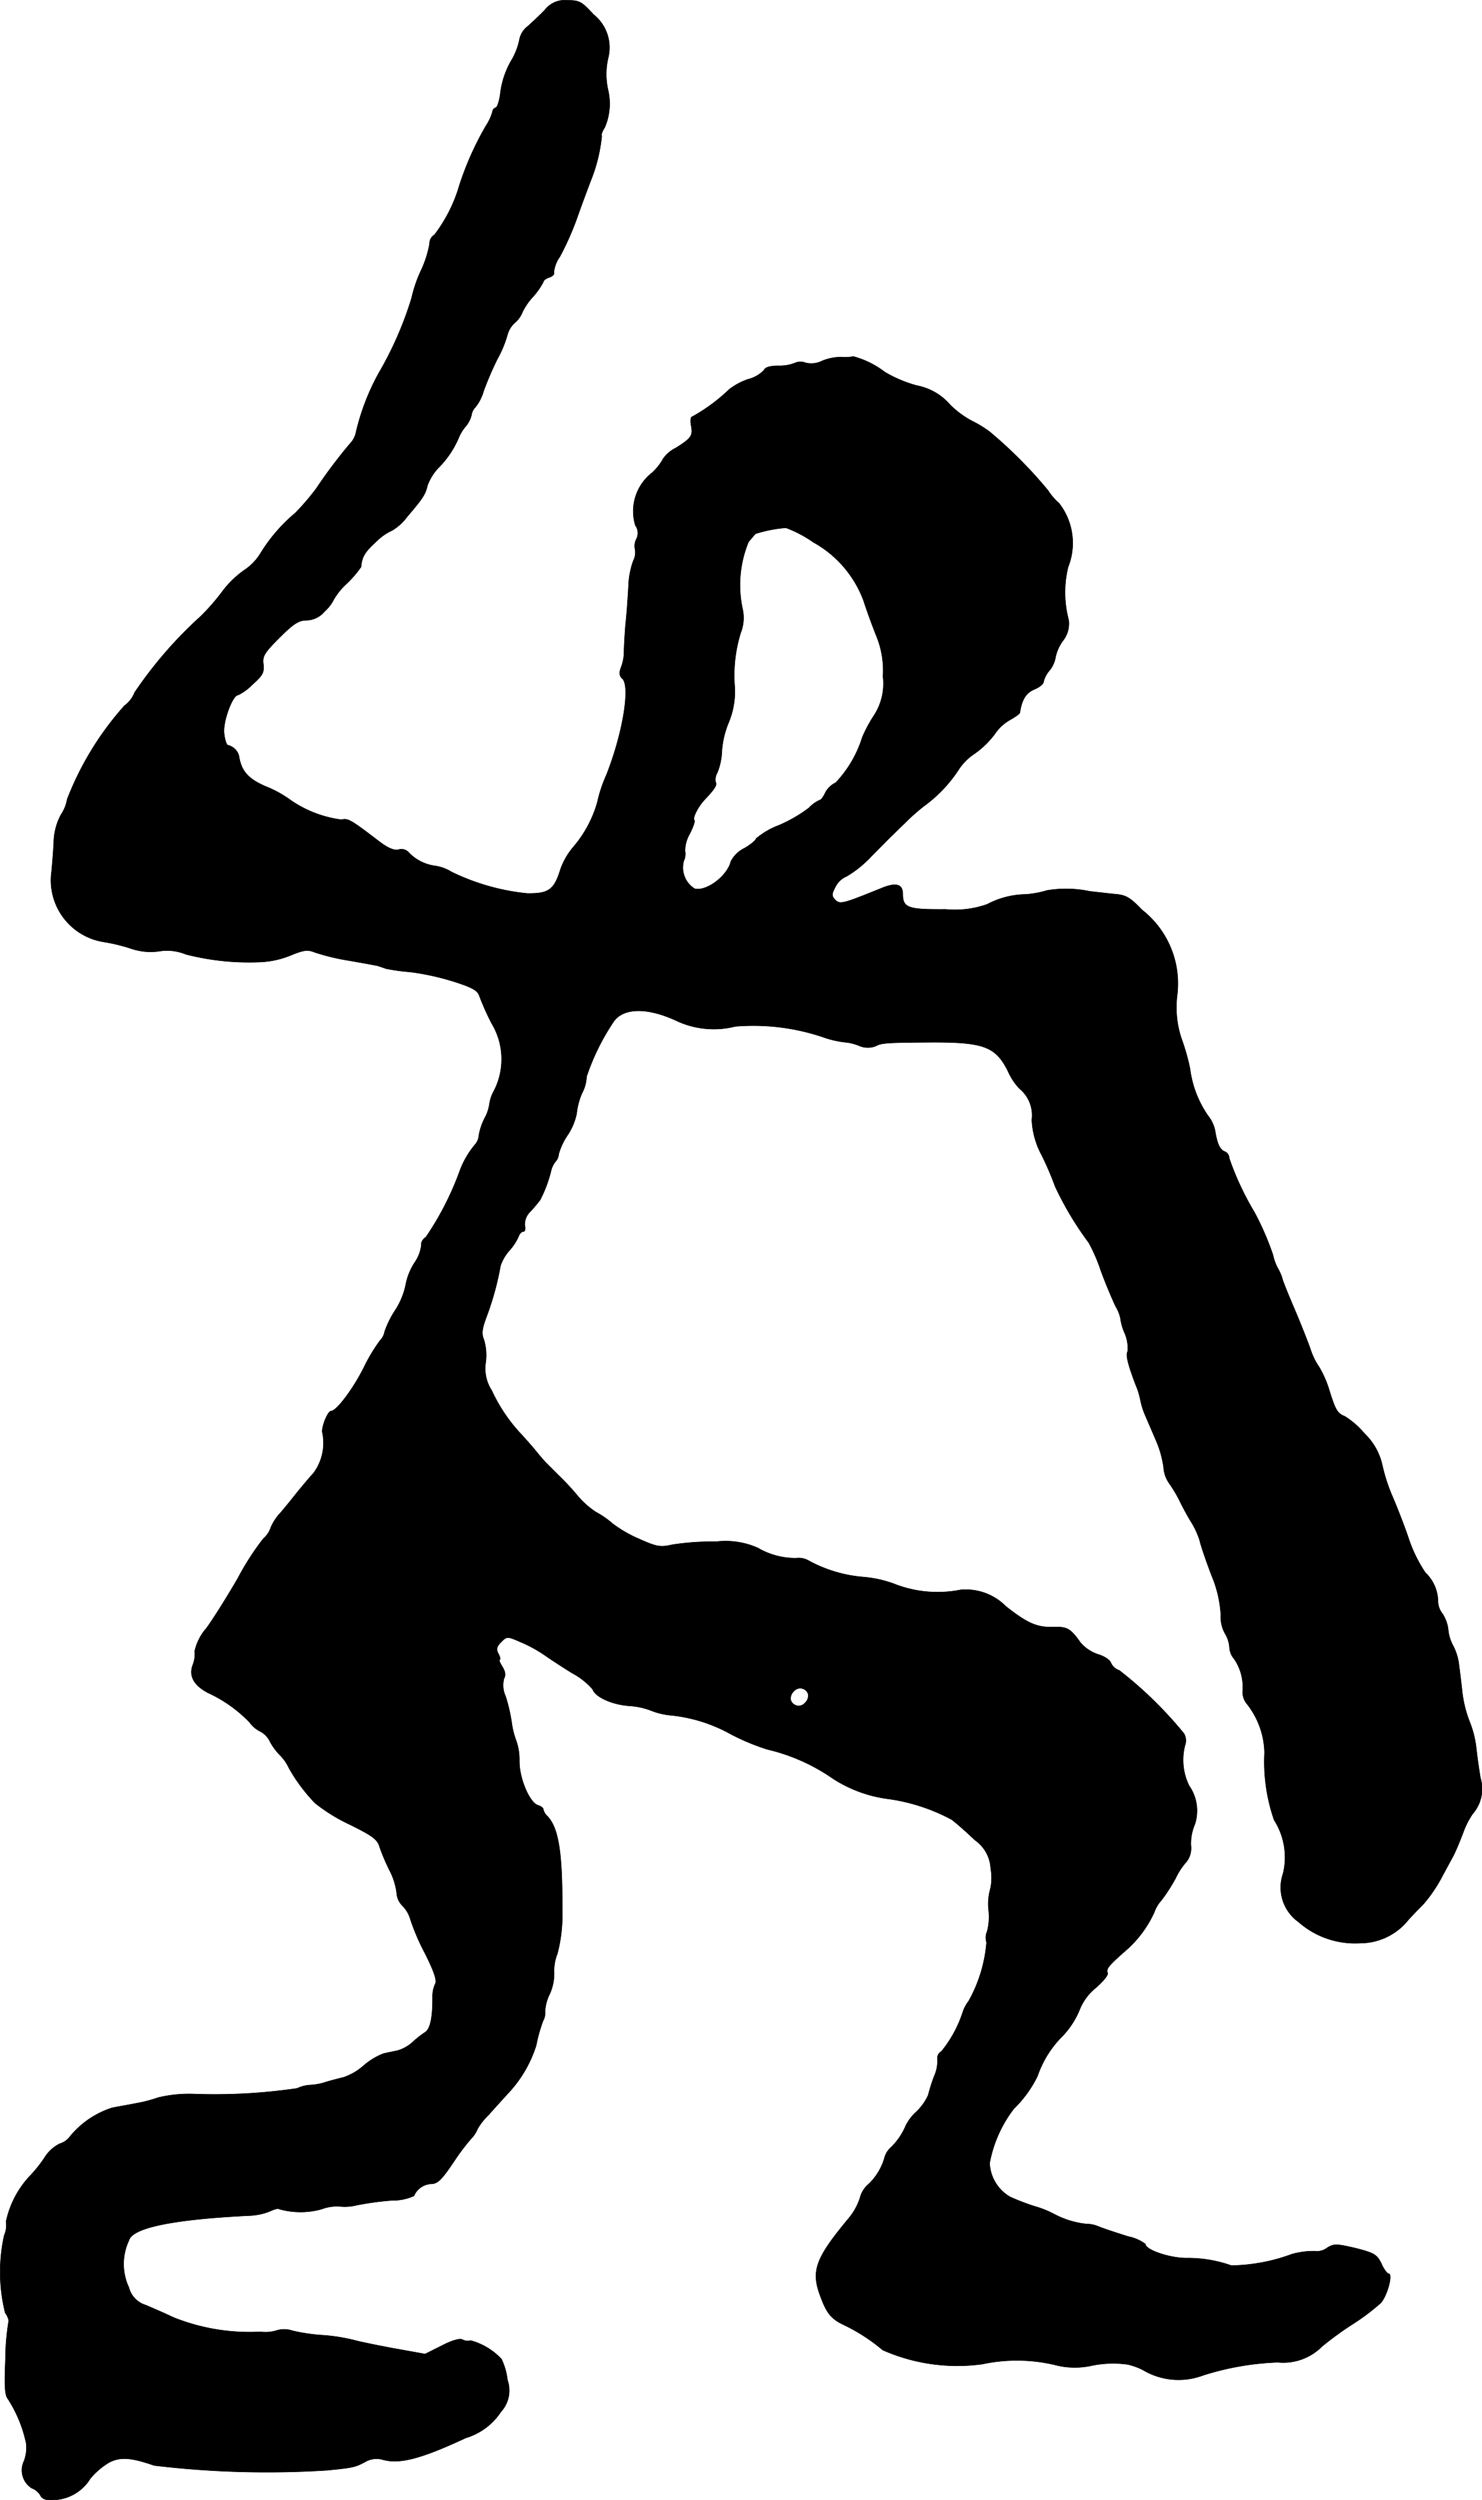 <?xml version="1.0" encoding="UTF-8"?>
<svg xmlns="http://www.w3.org/2000/svg"
     version="1.1"
     width="10.574mm"
     height="17.837mm"
     viewBox="0 0 29.972 50.561">
   <defs>
      <style type="text/css"><![CDATA[
      .a {
        stroke: #000;
        stroke-linecap: round;
        stroke-linejoin: round;
        stroke-width: 0.01px;
      }
    ]]></style>
   </defs>
   <path class="a"
         d="M11.014.208c-.103.103-.26.254-.345.327a.446.446,0,0,0-.164.267,1.346,1.346,0,0,1-.176.442,1.742,1.742,0,0,0-.206.612c-.018.164-.061.309-.097.321a.097.097,0,0,0-.067.085,1.036,1.036,0,0,1-.133.285,6.206,6.206,0,0,0-.533,1.193A3.051,3.051,0,0,1,8.785,4.75a.201.201,0,0,0-.097.176,2.165,2.165,0,0,1-.182.563,2.69,2.69,0,0,0-.182.539,7.17,7.17,0,0,1-.666,1.52A4.683,4.683,0,0,0,7.198,8.748a.446.446,0,0,1-.109.212,10.027,10.027,0,0,0-.69.915,4.928,4.928,0,0,1-.424.497,3.331,3.331,0,0,0-.703.812,1.087,1.087,0,0,1-.339.351,2.001,2.001,0,0,0-.412.394,4.544,4.544,0,0,1-.454.527A8.456,8.456,0,0,0,2.722,14.005a.599.599,0,0,1-.206.267,6.188,6.188,0,0,0-1.157,1.89.804.804,0,0,1-.127.315,1.232,1.232,0,0,0-.145.575c-.012.206-.036.503-.055.672a1.264,1.264,0,0,0,1.072,1.326,3.587,3.587,0,0,1,.545.133,1.229,1.229,0,0,0,.563.055.989.989,0,0,1,.545.061,5.132,5.132,0,0,0,1.496.157,1.831,1.831,0,0,0,.618-.133c.279-.115.351-.121.503-.061a4.387,4.387,0,0,0,.684.164c.279.048.539.097.569.103.036.012.115.036.182.061a4.173,4.173,0,0,0,.491.067,5.191,5.191,0,0,1,.86.188c.382.121.497.182.533.291a5.354,5.354,0,0,0,.248.557,1.401,1.401,0,0,1,.048,1.369.767.767,0,0,0-.091.267.824.824,0,0,1-.097.285,1.248,1.248,0,0,0-.115.339.32.32,0,0,1-.073.188,1.78,1.78,0,0,0-.321.557,6.049,6.049,0,0,1-.678,1.32c-.067.042-.103.115-.091.151a.793.793,0,0,1-.145.376,1.252,1.252,0,0,0-.176.454,1.509,1.509,0,0,1-.212.503,1.941,1.941,0,0,0-.212.43.328.328,0,0,1-.091.176,3.465,3.465,0,0,0-.333.557c-.224.442-.551.872-.66.872-.061,0-.188.297-.176.424a1.024,1.024,0,0,1-.182.836c-.091.097-.23.267-.315.369-.085.109-.242.303-.345.424a.996.996,0,0,0-.2.303.506.506,0,0,1-.151.224,5.445,5.445,0,0,0-.515.8c-.206.357-.491.812-.636,1.012a1.047,1.047,0,0,0-.236.46.592.592,0,0,1-.036.273c-.091.23.018.424.309.575a2.768,2.768,0,0,1,.836.594.585.585,0,0,0,.212.182.452.452,0,0,1,.188.182,1.152,1.152,0,0,0,.212.297.905.905,0,0,1,.182.26,3.433,3.433,0,0,0,.533.715,3.516,3.516,0,0,0,.697.43c.466.23.563.303.606.454a4.126,4.126,0,0,0,.2.472,1.371,1.371,0,0,1,.145.454.392.392,0,0,0,.121.267.647.647,0,0,1,.157.273,4.436,4.436,0,0,0,.297.69c.182.363.242.545.206.612a.595.595,0,0,0-.055.242c.006.436-.048.678-.151.739a1.999,1.999,0,0,0-.26.206.768.768,0,0,1-.297.164c-.079.018-.206.042-.285.061a1.387,1.387,0,0,0-.4.242,1.188,1.188,0,0,1-.418.242c-.085.018-.242.061-.345.091a1.179,1.179,0,0,1-.321.061.69.69,0,0,0-.26.067,11.454,11.454,0,0,1-2.09.115,2.665,2.665,0,0,0-.727.073,2.721,2.721,0,0,1-.442.115c-.151.03-.369.067-.485.091a1.813,1.813,0,0,0-.848.575.402.402,0,0,1-.212.151.766.766,0,0,0-.309.285,2.729,2.729,0,0,1-.273.345,1.932,1.932,0,0,0-.503.945.483.483,0,0,1-.036.273,3.424,3.424,0,0,0,.018,1.569c.055.079.085.164.067.194a4.891,4.891,0,0,0-.061.757c-.024.551-.012.721.055.8a2.7,2.7,0,0,1,.363.884.761.761,0,0,1-.042.363.429.429,0,0,0,.157.551.342.342,0,0,1,.17.139c.042.085.115.109.297.097a.904.904,0,0,0,.715-.43,1.483,1.483,0,0,1,.382-.327c.224-.115.436-.103.909.061a19.122,19.122,0,0,0,3.507.097c.533-.054.557-.061.763-.17a.455.455,0,0,1,.363-.042c.333.091.763-.018,1.672-.442a1.296,1.296,0,0,0,.709-.527.64.64,0,0,0,.133-.642,1.348,1.348,0,0,0-.121-.424,1.328,1.328,0,0,0-.624-.376.219.219,0,0,1-.164-.018c-.055-.03-.206.012-.418.121l-.339.17-.606-.109c-.333-.061-.715-.139-.848-.176a3.731,3.731,0,0,0-.636-.097,3.623,3.623,0,0,1-.6-.091.516.516,0,0,0-.303-.006.774.774,0,0,1-.339.03,4.134,4.134,0,0,1-1.757-.291c-.164-.079-.418-.188-.557-.248a.501.501,0,0,1-.345-.357,1.121,1.121,0,0,1,0-.951c.067-.254.86-.424,2.417-.503a1.248,1.248,0,0,0,.442-.091c.073-.036.157-.061.182-.042a1.573,1.573,0,0,0,.86,0,.89.89,0,0,1,.357-.055.975.975,0,0,0,.351-.024,6.218,6.218,0,0,1,.715-.097,1.021,1.021,0,0,0,.442-.091.399.399,0,0,1,.333-.242c.145,0,.218-.067.497-.485a4.472,4.472,0,0,1,.321-.424.597.597,0,0,0,.133-.2,1.279,1.279,0,0,1,.23-.291c.121-.139.327-.363.454-.503a2.529,2.529,0,0,0,.503-.896,3.129,3.129,0,0,1,.139-.497.351.351,0,0,0,.042-.2.848.848,0,0,1,.091-.339,1.007,1.007,0,0,0,.091-.424.942.942,0,0,1,.067-.4,3.089,3.089,0,0,0,.097-.884c.006-1.151-.073-1.66-.303-1.896a.263.263,0,0,1-.079-.133c0-.03-.048-.067-.109-.085-.17-.055-.376-.539-.376-.89a1.16,1.16,0,0,0-.067-.424,1.7,1.7,0,0,1-.091-.376,3.322,3.322,0,0,0-.121-.515.53.53,0,0,1-.03-.363q.055-.091-.036-.236c-.048-.079-.073-.139-.055-.139.024,0,.012-.055-.024-.121-.048-.091-.036-.145.055-.236.121-.121.121-.121.412.006a2.801,2.801,0,0,1,.472.26c.103.073.351.236.557.363a1.438,1.438,0,0,1,.412.327c.048.151.388.309.739.333a1.504,1.504,0,0,1,.43.091,1.439,1.439,0,0,0,.382.097,3.135,3.135,0,0,1,1.248.388,4.615,4.615,0,0,0,.727.303,3.872,3.872,0,0,1,1.254.539,2.68,2.68,0,0,0,1.169.46,3.806,3.806,0,0,1,1.314.424c.103.079.315.267.466.412a.748.748,0,0,1,.321.581,1.015,1.015,0,0,1-.012.424,1.106,1.106,0,0,0-.03.418,1.171,1.171,0,0,1-.03.424.319.319,0,0,0-.012.224,2.927,2.927,0,0,1-.363,1.187.759.759,0,0,0-.121.23,2.444,2.444,0,0,1-.43.787.153.153,0,0,0-.079.157.758.758,0,0,1-.067.345,3.515,3.515,0,0,0-.121.382,1.083,1.083,0,0,1-.242.339.936.936,0,0,0-.212.279,1.324,1.324,0,0,1-.315.454.425.425,0,0,0-.109.176,1.183,1.183,0,0,1-.333.557.53.53,0,0,0-.17.279,1.249,1.249,0,0,1-.236.418c-.654.787-.751,1.048-.575,1.532.133.376.23.491.485.612a3.668,3.668,0,0,1,.787.509,3.731,3.731,0,0,0,2.011.285,3.344,3.344,0,0,1,1.46.012,1.58,1.58,0,0,0,.727.024,2.125,2.125,0,0,1,.757-.03,1.342,1.342,0,0,1,.303.109,1.407,1.407,0,0,0,1.211.115,5.622,5.622,0,0,1,1.52-.267,1.107,1.107,0,0,0,.896-.321,6.497,6.497,0,0,1,.606-.442,4.511,4.511,0,0,0,.581-.436c.133-.145.254-.594.157-.594-.024,0-.097-.091-.145-.206-.091-.182-.145-.212-.521-.309-.394-.091-.436-.091-.575-.006a.33.33,0,0,1-.236.067,1.61,1.61,0,0,0-.478.061,3.682,3.682,0,0,1-1.223.23,2.632,2.632,0,0,0-.921-.151c-.351-.006-.818-.17-.818-.285a.872.872,0,0,0-.345-.151c-.194-.061-.454-.145-.581-.194a.67.67,0,0,0-.279-.061,1.798,1.798,0,0,1-.642-.2,1.985,1.985,0,0,0-.394-.157,4.458,4.458,0,0,1-.503-.194.836.836,0,0,1-.406-.678,2.576,2.576,0,0,1,.491-1.102,2.364,2.364,0,0,0,.478-.66,2.093,2.093,0,0,1,.515-.818,1.72,1.72,0,0,0,.333-.515,1.078,1.078,0,0,1,.327-.448c.145-.127.26-.26.242-.303-.03-.085.012-.139.339-.43a2.267,2.267,0,0,0,.606-.8.695.695,0,0,1,.145-.242,3.508,3.508,0,0,0,.285-.442A1.388,1.388,0,0,1,24,37.646a.451.451,0,0,0,.085-.327.982.982,0,0,1,.079-.424.881.881,0,0,0-.115-.781,1.183,1.183,0,0,1-.085-.812.29.29,0,0,0-.018-.242,8.094,8.094,0,0,0-1.308-1.278.283.283,0,0,1-.17-.151c-.018-.061-.139-.139-.267-.176a.805.805,0,0,1-.345-.23c-.212-.297-.267-.327-.563-.321-.321.012-.521-.079-.951-.418a1.139,1.139,0,0,0-.915-.333,2.394,2.394,0,0,1-1.296-.103,2.356,2.356,0,0,0-.678-.157,2.784,2.784,0,0,1-1.114-.339.406.406,0,0,0-.242-.042,1.51,1.51,0,0,1-.769-.206,1.598,1.598,0,0,0-.848-.127,5.214,5.214,0,0,0-.884.061c-.242.055-.315.042-.666-.115a2.547,2.547,0,0,1-.545-.315,1.81,1.81,0,0,0-.333-.23,1.706,1.706,0,0,1-.363-.321,5.176,5.176,0,0,0-.394-.424l-.254-.254c-.024-.024-.121-.133-.212-.248-.091-.109-.236-.273-.321-.363a3.32,3.32,0,0,1-.563-.848.812.812,0,0,1-.121-.581,1.108,1.108,0,0,0-.036-.442c-.055-.133-.042-.224.061-.497a5.82,5.82,0,0,0,.273-1.005.905.905,0,0,1,.176-.303,1.072,1.072,0,0,0,.188-.285c.018-.055.061-.103.097-.103s.048-.055.03-.121a.358.358,0,0,1,.115-.285c.085-.091.17-.2.194-.23a2.599,2.599,0,0,0,.224-.6.465.465,0,0,1,.091-.182.243.243,0,0,0,.061-.145,1.294,1.294,0,0,1,.182-.388,1.231,1.231,0,0,0,.182-.436,1.39,1.39,0,0,1,.109-.412.768.768,0,0,0,.091-.333,4.606,4.606,0,0,1,.533-1.09c.188-.309.69-.321,1.296-.036a1.775,1.775,0,0,0,1.181.109,4.413,4.413,0,0,1,1.829.236,1.963,1.963,0,0,0,.394.085,1.009,1.009,0,0,1,.273.067.44.44,0,0,0,.339.012c.121-.067.23-.073,1.163-.079,1.036,0,1.272.091,1.52.594a1.195,1.195,0,0,0,.23.345.694.694,0,0,1,.248.63,1.668,1.668,0,0,0,.2.715,6.325,6.325,0,0,1,.273.636,6.516,6.516,0,0,0,.678,1.133,3.355,3.355,0,0,1,.242.557c.097.267.236.594.303.733a.781.781,0,0,1,.097.242,1.044,1.044,0,0,0,.085.297.76.76,0,0,1,.061.369c-.042.073,0,.248.157.666a1.527,1.527,0,0,1,.103.333,1.529,1.529,0,0,0,.085.273c.036.085.139.321.224.521a2.073,2.073,0,0,1,.157.551.627.627,0,0,0,.115.327,2.784,2.784,0,0,1,.212.357c.055.115.157.303.224.412a1.634,1.634,0,0,1,.182.394c.024.109.133.424.242.709a2.383,2.383,0,0,1,.182.775.708.708,0,0,0,.085.388.629.629,0,0,1,.091.279.373.373,0,0,0,.091.23,1.013,1.013,0,0,1,.176.654.372.372,0,0,0,.085.26,1.649,1.649,0,0,1,.357.987,3.587,3.587,0,0,0,.194,1.363,1.404,1.404,0,0,1,.182,1.078.856.856,0,0,0,.309.981,1.73,1.73,0,0,0,1.248.43,1.251,1.251,0,0,0,.981-.478c.055-.061.188-.2.297-.309a2.95,2.95,0,0,0,.363-.527c.097-.182.206-.382.242-.448s.127-.279.2-.472a1.657,1.657,0,0,1,.194-.382.765.765,0,0,0,.157-.721c-.03-.17-.067-.436-.085-.6a2.046,2.046,0,0,0-.139-.551,2.442,2.442,0,0,1-.151-.642c-.024-.212-.055-.46-.067-.545a1.101,1.101,0,0,0-.115-.345.857.857,0,0,1-.097-.327.744.744,0,0,0-.115-.315.413.413,0,0,1-.091-.248.811.811,0,0,0-.254-.581,2.87,2.87,0,0,1-.351-.727c-.109-.315-.26-.69-.327-.842a3.547,3.547,0,0,1-.194-.606,1.256,1.256,0,0,0-.357-.636,1.695,1.695,0,0,0-.4-.351c-.151-.061-.188-.121-.315-.527a2.119,2.119,0,0,0-.206-.472,1.353,1.353,0,0,1-.176-.363c-.042-.121-.182-.478-.315-.793-.133-.309-.248-.594-.254-.636a1.016,1.016,0,0,0-.091-.206,1.02,1.02,0,0,1-.097-.267,5.614,5.614,0,0,0-.376-.866A5.832,5.832,0,0,1,24.86,23.424a.149.149,0,0,0-.085-.133c-.103-.036-.157-.157-.2-.418a.699.699,0,0,0-.139-.303,2.127,2.127,0,0,1-.369-.957,4.337,4.337,0,0,0-.176-.618,1.994,1.994,0,0,1-.085-.86,1.892,1.892,0,0,0-.715-1.738c-.236-.248-.321-.297-.545-.315-.139-.012-.369-.042-.503-.055a2.306,2.306,0,0,0-.872-.018,1.969,1.969,0,0,1-.424.079,1.718,1.718,0,0,0-.781.2,1.95,1.95,0,0,1-.842.103c-.757.006-.866-.03-.866-.309,0-.206-.139-.242-.442-.115-.763.309-.824.327-.921.236-.079-.085-.079-.115,0-.267a.44.44,0,0,1,.224-.212,2.251,2.251,0,0,0,.509-.412c.206-.206.4-.406.436-.436.036-.036.145-.145.248-.242a3.888,3.888,0,0,1,.376-.333,2.81,2.81,0,0,0,.69-.721,1.107,1.107,0,0,1,.333-.339,1.803,1.803,0,0,0,.406-.394.914.914,0,0,1,.303-.285c.109-.061.206-.127.206-.151.042-.273.127-.4.297-.472.103-.042.182-.109.182-.151a.56.56,0,0,1,.121-.23.565.565,0,0,0,.121-.267.881.881,0,0,1,.145-.327.558.558,0,0,0,.121-.424,2.174,2.174,0,0,1-.012-1.072,1.31,1.31,0,0,0-.182-1.29,1.244,1.244,0,0,1-.224-.26,9.071,9.071,0,0,0-1.181-1.187,2.315,2.315,0,0,0-.369-.224,1.892,1.892,0,0,1-.43-.321,1.182,1.182,0,0,0-.672-.388,2.612,2.612,0,0,1-.648-.273,1.821,1.821,0,0,0-.636-.315.91.91,0,0,1-.248.012,1.008,1.008,0,0,0-.388.079.481.481,0,0,1-.333.036.269.269,0,0,0-.218.006.854.854,0,0,1-.333.055c-.157,0-.267.03-.285.085a.674.674,0,0,1-.327.188,1.319,1.319,0,0,0-.382.206A3.546,3.546,0,0,1,14,8.427c-.03,0-.042.079-.024.17.042.212.012.26-.303.46a.68.68,0,0,0-.26.218,1.128,1.128,0,0,1-.224.285.985.985,0,0,0-.339,1.066.261.261,0,0,1,.018.279.318.318,0,0,0-.024.206.362.362,0,0,1-.036.23,1.646,1.646,0,0,0-.097.521c-.012.206-.036.563-.061.787-.018.23-.03.472-.03.545a.875.875,0,0,1-.055.291c-.048.121-.042.182.024.242.164.164,0,1.127-.327,1.95a2.798,2.798,0,0,0-.182.551,2.411,2.411,0,0,1-.485.902,1.403,1.403,0,0,0-.273.491c-.121.376-.236.454-.66.448a4.515,4.515,0,0,1-1.532-.436.878.878,0,0,0-.327-.121.899.899,0,0,1-.533-.267.197.197,0,0,0-.212-.061c-.091.018-.212-.03-.394-.17-.563-.43-.63-.472-.757-.436a2.336,2.336,0,0,1-1.036-.4,2.273,2.273,0,0,0-.497-.273c-.363-.157-.497-.315-.545-.63a.309.309,0,0,0-.224-.206c-.024-.006-.061-.115-.073-.236-.03-.23.17-.775.279-.775a1.028,1.028,0,0,0,.297-.218c.206-.182.236-.242.218-.406-.024-.164.024-.236.327-.539.279-.279.388-.351.545-.351a.492.492,0,0,0,.369-.182.801.801,0,0,0,.182-.236,1.368,1.368,0,0,1,.273-.333,2.247,2.247,0,0,0,.279-.327c.018-.212.085-.309.303-.509a1.097,1.097,0,0,1,.327-.23A1.034,1.034,0,0,0,8.234,10.45c.315-.369.369-.448.412-.636a1.087,1.087,0,0,1,.212-.345,1.902,1.902,0,0,0,.412-.6.88.88,0,0,1,.139-.236.579.579,0,0,0,.127-.242.278.278,0,0,1,.079-.157.912.912,0,0,0,.164-.321A6.47,6.47,0,0,1,10.057,7.264a2.273,2.273,0,0,0,.206-.497.507.507,0,0,1,.151-.242.527.527,0,0,0,.151-.212,1.281,1.281,0,0,1,.212-.309,1.447,1.447,0,0,0,.212-.303c0-.03.055-.073.121-.091.067-.024.109-.067.091-.097a.647.647,0,0,1,.121-.321,5.843,5.843,0,0,0,.345-.775c.097-.279.224-.612.273-.745a3.282,3.282,0,0,0,.23-.927c-.018-.018.012-.091.061-.17a1.207,1.207,0,0,0,.067-.751,1.445,1.445,0,0,1,0-.648.853.853,0,0,0-.297-.884c-.236-.26-.285-.285-.527-.285A.509.509,0,0,0,11.014.208ZM16.447,10.965a2.24,2.24,0,0,1,1.024,1.199c.061.194.176.503.248.684a1.843,1.843,0,0,1,.139.83,1.182,1.182,0,0,1-.188.8,2.894,2.894,0,0,0-.23.43,2.344,2.344,0,0,1-.539.921.465.465,0,0,0-.212.206c-.036.079-.085.145-.109.145a.677.677,0,0,0-.218.157,2.874,2.874,0,0,1-.618.357,1.537,1.537,0,0,0-.454.267c0,.03-.109.121-.236.194a.602.602,0,0,0-.273.267c-.073.297-.497.612-.733.551a.505.505,0,0,1-.218-.569.305.305,0,0,0,.024-.194.696.696,0,0,1,.097-.351c.067-.133.109-.254.091-.273-.042-.042.079-.279.212-.418.206-.218.254-.297.218-.351a.282.282,0,0,1,.036-.194,1.279,1.279,0,0,0,.091-.442A1.862,1.862,0,0,1,14.739,14.605a1.634,1.634,0,0,0,.121-.697,2.895,2.895,0,0,1,.121-1.114.826.826,0,0,0,.042-.454,2.29,2.29,0,0,1,.115-1.381c.067-.079.127-.151.139-.164a2.706,2.706,0,0,1,.618-.121A2.418,2.418,0,0,1,16.447,10.965Zm-.103,23.295a.193.193,0,0,1-.061.176.168.168,0,0,1-.291-.055.193.193,0,0,1,.061-.176.168.168,0,0,1,.291.054Z"/>
</svg>
